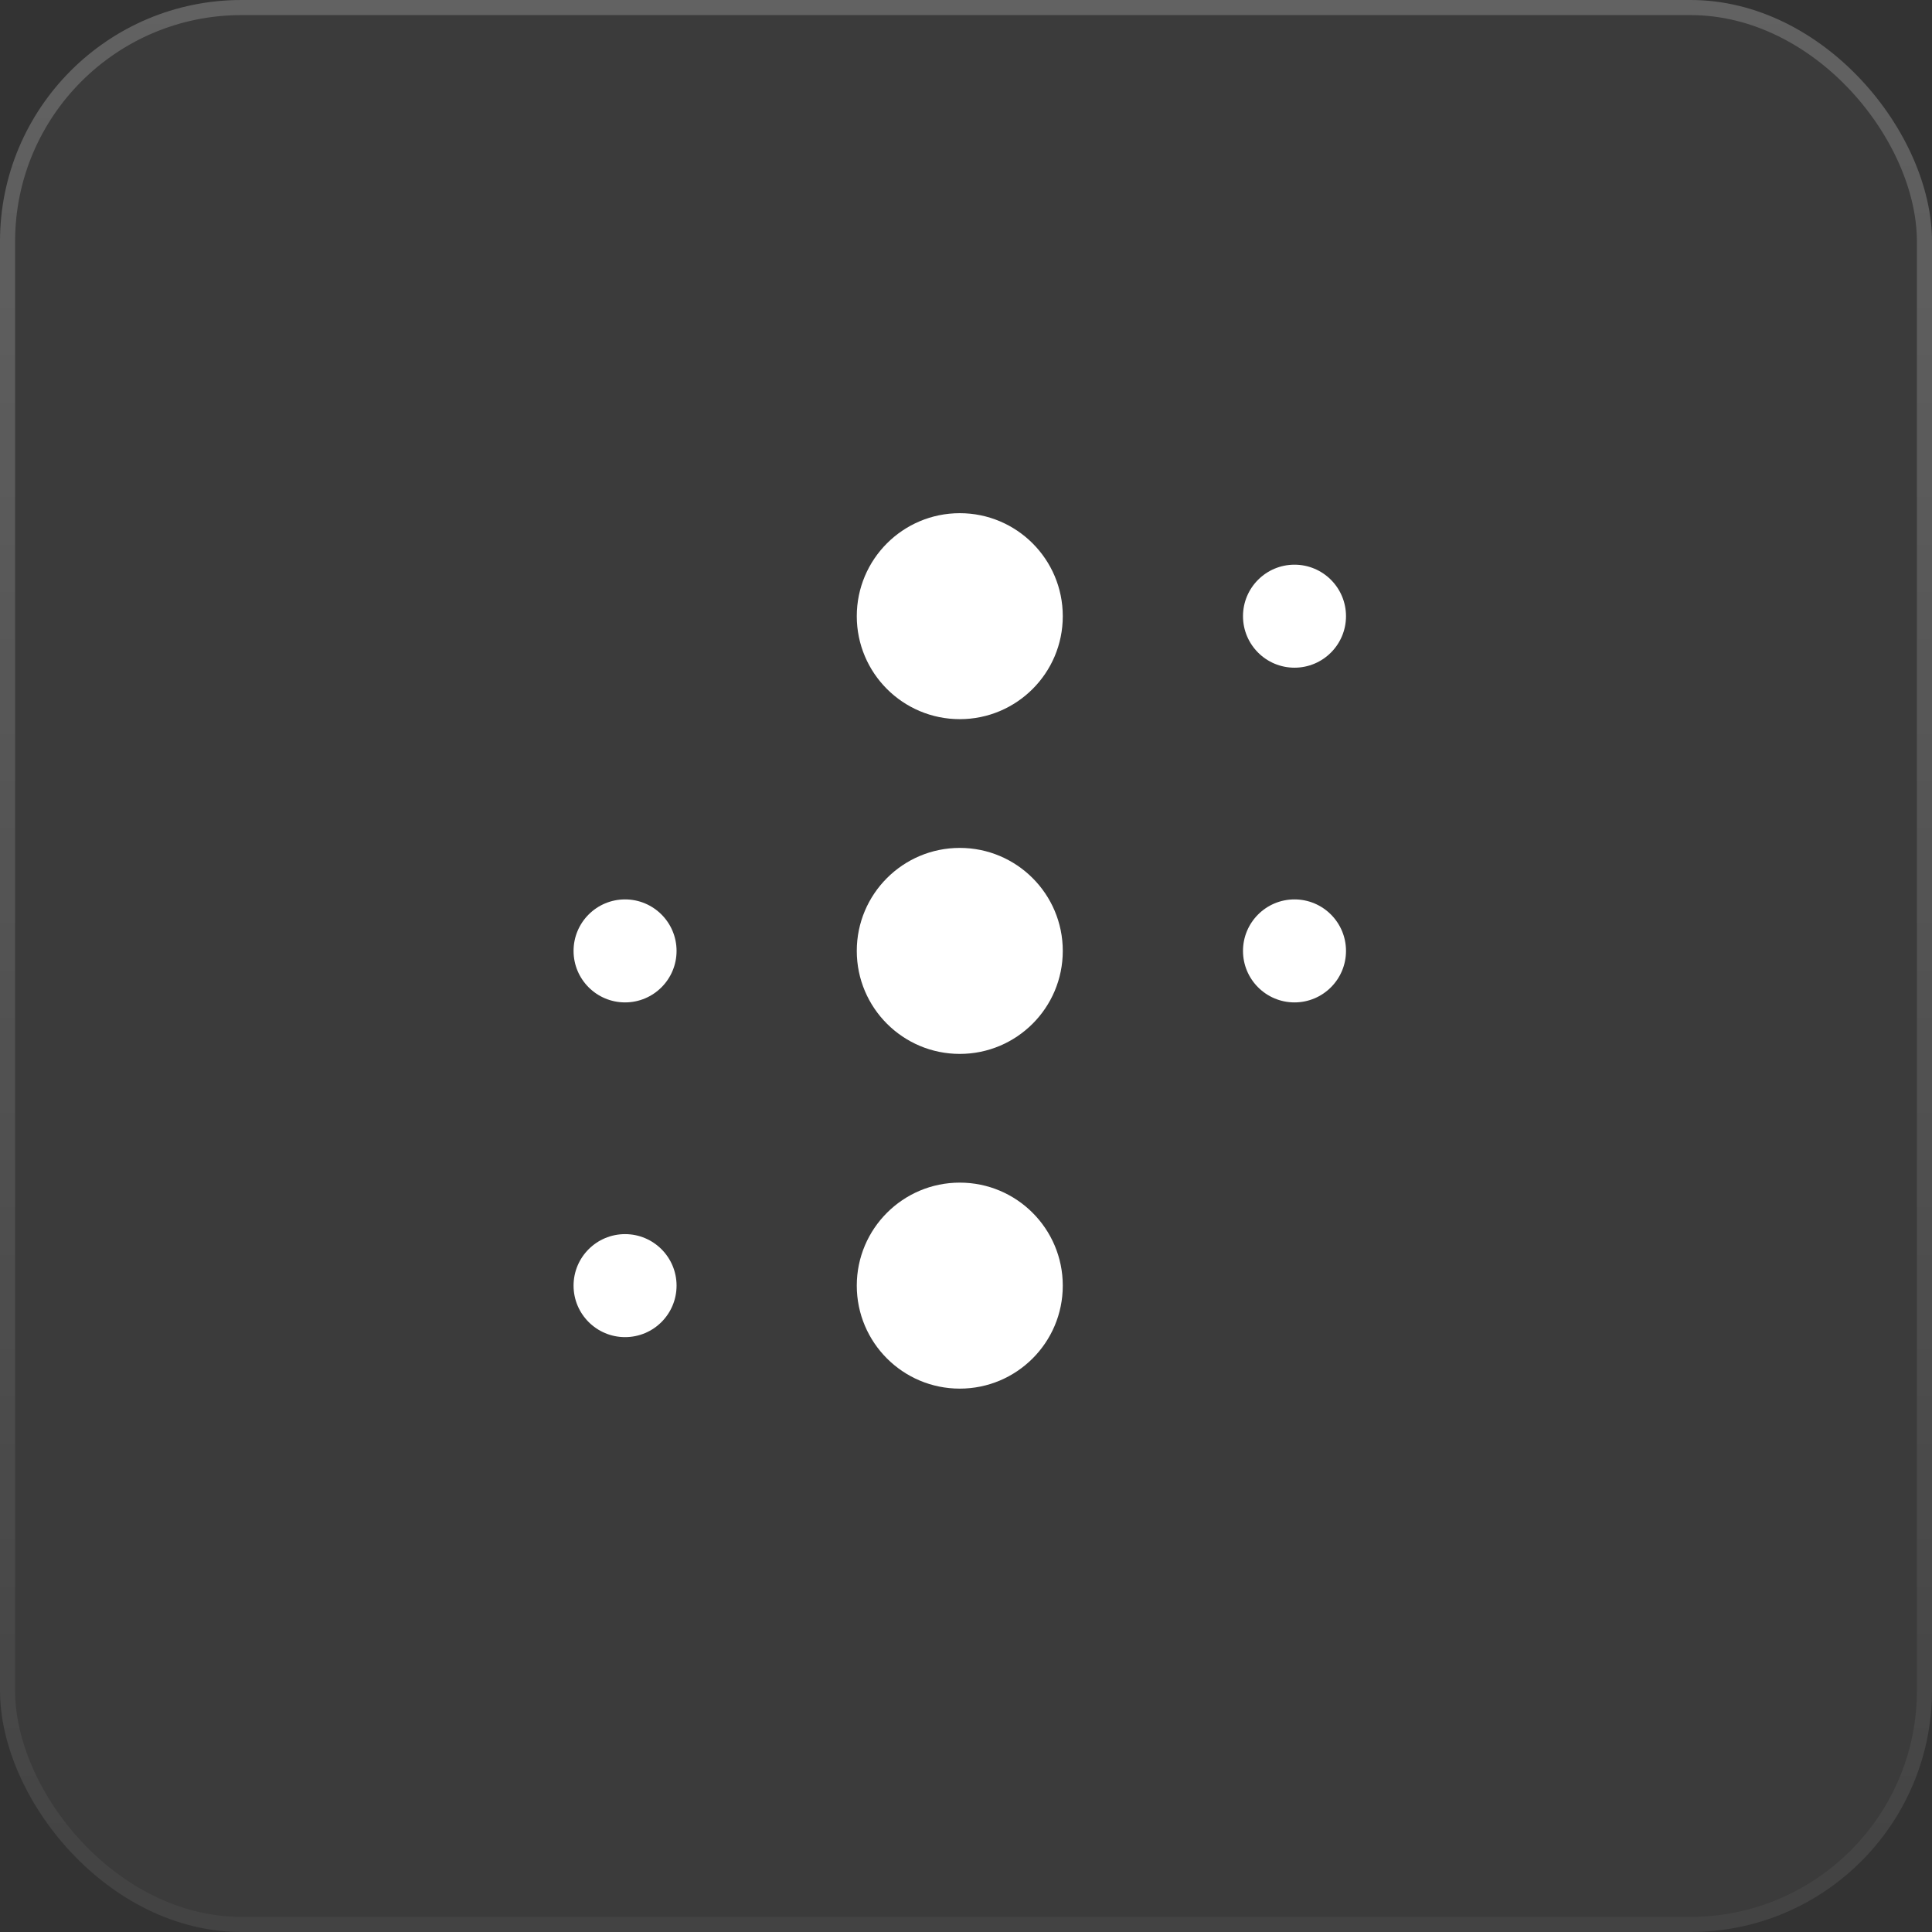 <svg width="64" height="64" viewBox="0 0 64 64" fill="none" xmlns="http://www.w3.org/2000/svg">
<rect x="0" y="0" width="64" height="64" fill="#333333" stroke="none"/>
<rect width="64" height="64" rx="8" fill="white" fill-opacity="0.04"/>
<rect x="0.25" y="0.25" width="63.5" height="63.5" rx="7.75" stroke="url(#paint0_linear_342_113954)" stroke-opacity="0.2" stroke-width="0.5"/>
<path d="M35.206 20.412C35.206 22.296 33.678 23.823 31.794 23.823C29.91 23.823 28.382 22.296 28.382 20.412C28.382 18.527 29.91 17 31.794 17C33.678 17 35.206 18.527 35.206 20.412Z" fill="white"/>
<path d="M35.206 42.588C35.206 44.473 33.678 46 31.794 46C29.91 46 28.382 44.473 28.382 42.588C28.382 40.704 29.91 39.176 31.794 39.176C33.678 39.176 35.206 40.704 35.206 42.588Z" fill="white"/>
<path d="M35.206 31.5C35.206 33.384 33.678 34.912 31.794 34.912C29.91 34.912 28.382 33.384 28.382 31.5C28.382 29.616 29.91 28.088 31.794 28.088C33.678 28.088 35.206 29.616 35.206 31.5Z" fill="white"/>
<path d="M44.588 20.412C44.588 21.354 43.824 22.118 42.882 22.118C41.94 22.118 41.176 21.354 41.176 20.412C41.176 19.47 41.94 18.706 42.882 18.706C43.824 18.706 44.588 19.47 44.588 20.412Z" fill="white"/>
<path d="M44.588 31.5C44.588 32.442 43.824 33.206 42.882 33.206C41.94 33.206 41.176 32.442 41.176 31.5C41.176 30.558 41.94 29.794 42.882 29.794C43.824 29.794 44.588 30.558 44.588 31.5Z" fill="white"/>
<path d="M22.412 31.5C22.412 32.442 21.648 33.206 20.706 33.206C19.764 33.206 19 32.442 19 31.5C19 30.558 19.764 29.794 20.706 29.794C21.648 29.794 22.412 30.558 22.412 31.5Z" fill="white"/>
<path d="M22.412 42.588C22.412 43.53 21.648 44.294 20.706 44.294C19.764 44.294 19 43.53 19 42.588C19 41.646 19.764 40.882 20.706 40.882C21.648 40.882 22.412 41.646 22.412 42.588Z" fill="white"/>
<defs>
<linearGradient id="paint0_linear_342_113954" x1="32" y1="0" x2="32" y2="64" gradientUnits="userSpaceOnUse">
<stop stop-color="white"/>
<stop offset="1" stop-color="white" stop-opacity="0.2"/>
</linearGradient>
</defs>
</svg>
